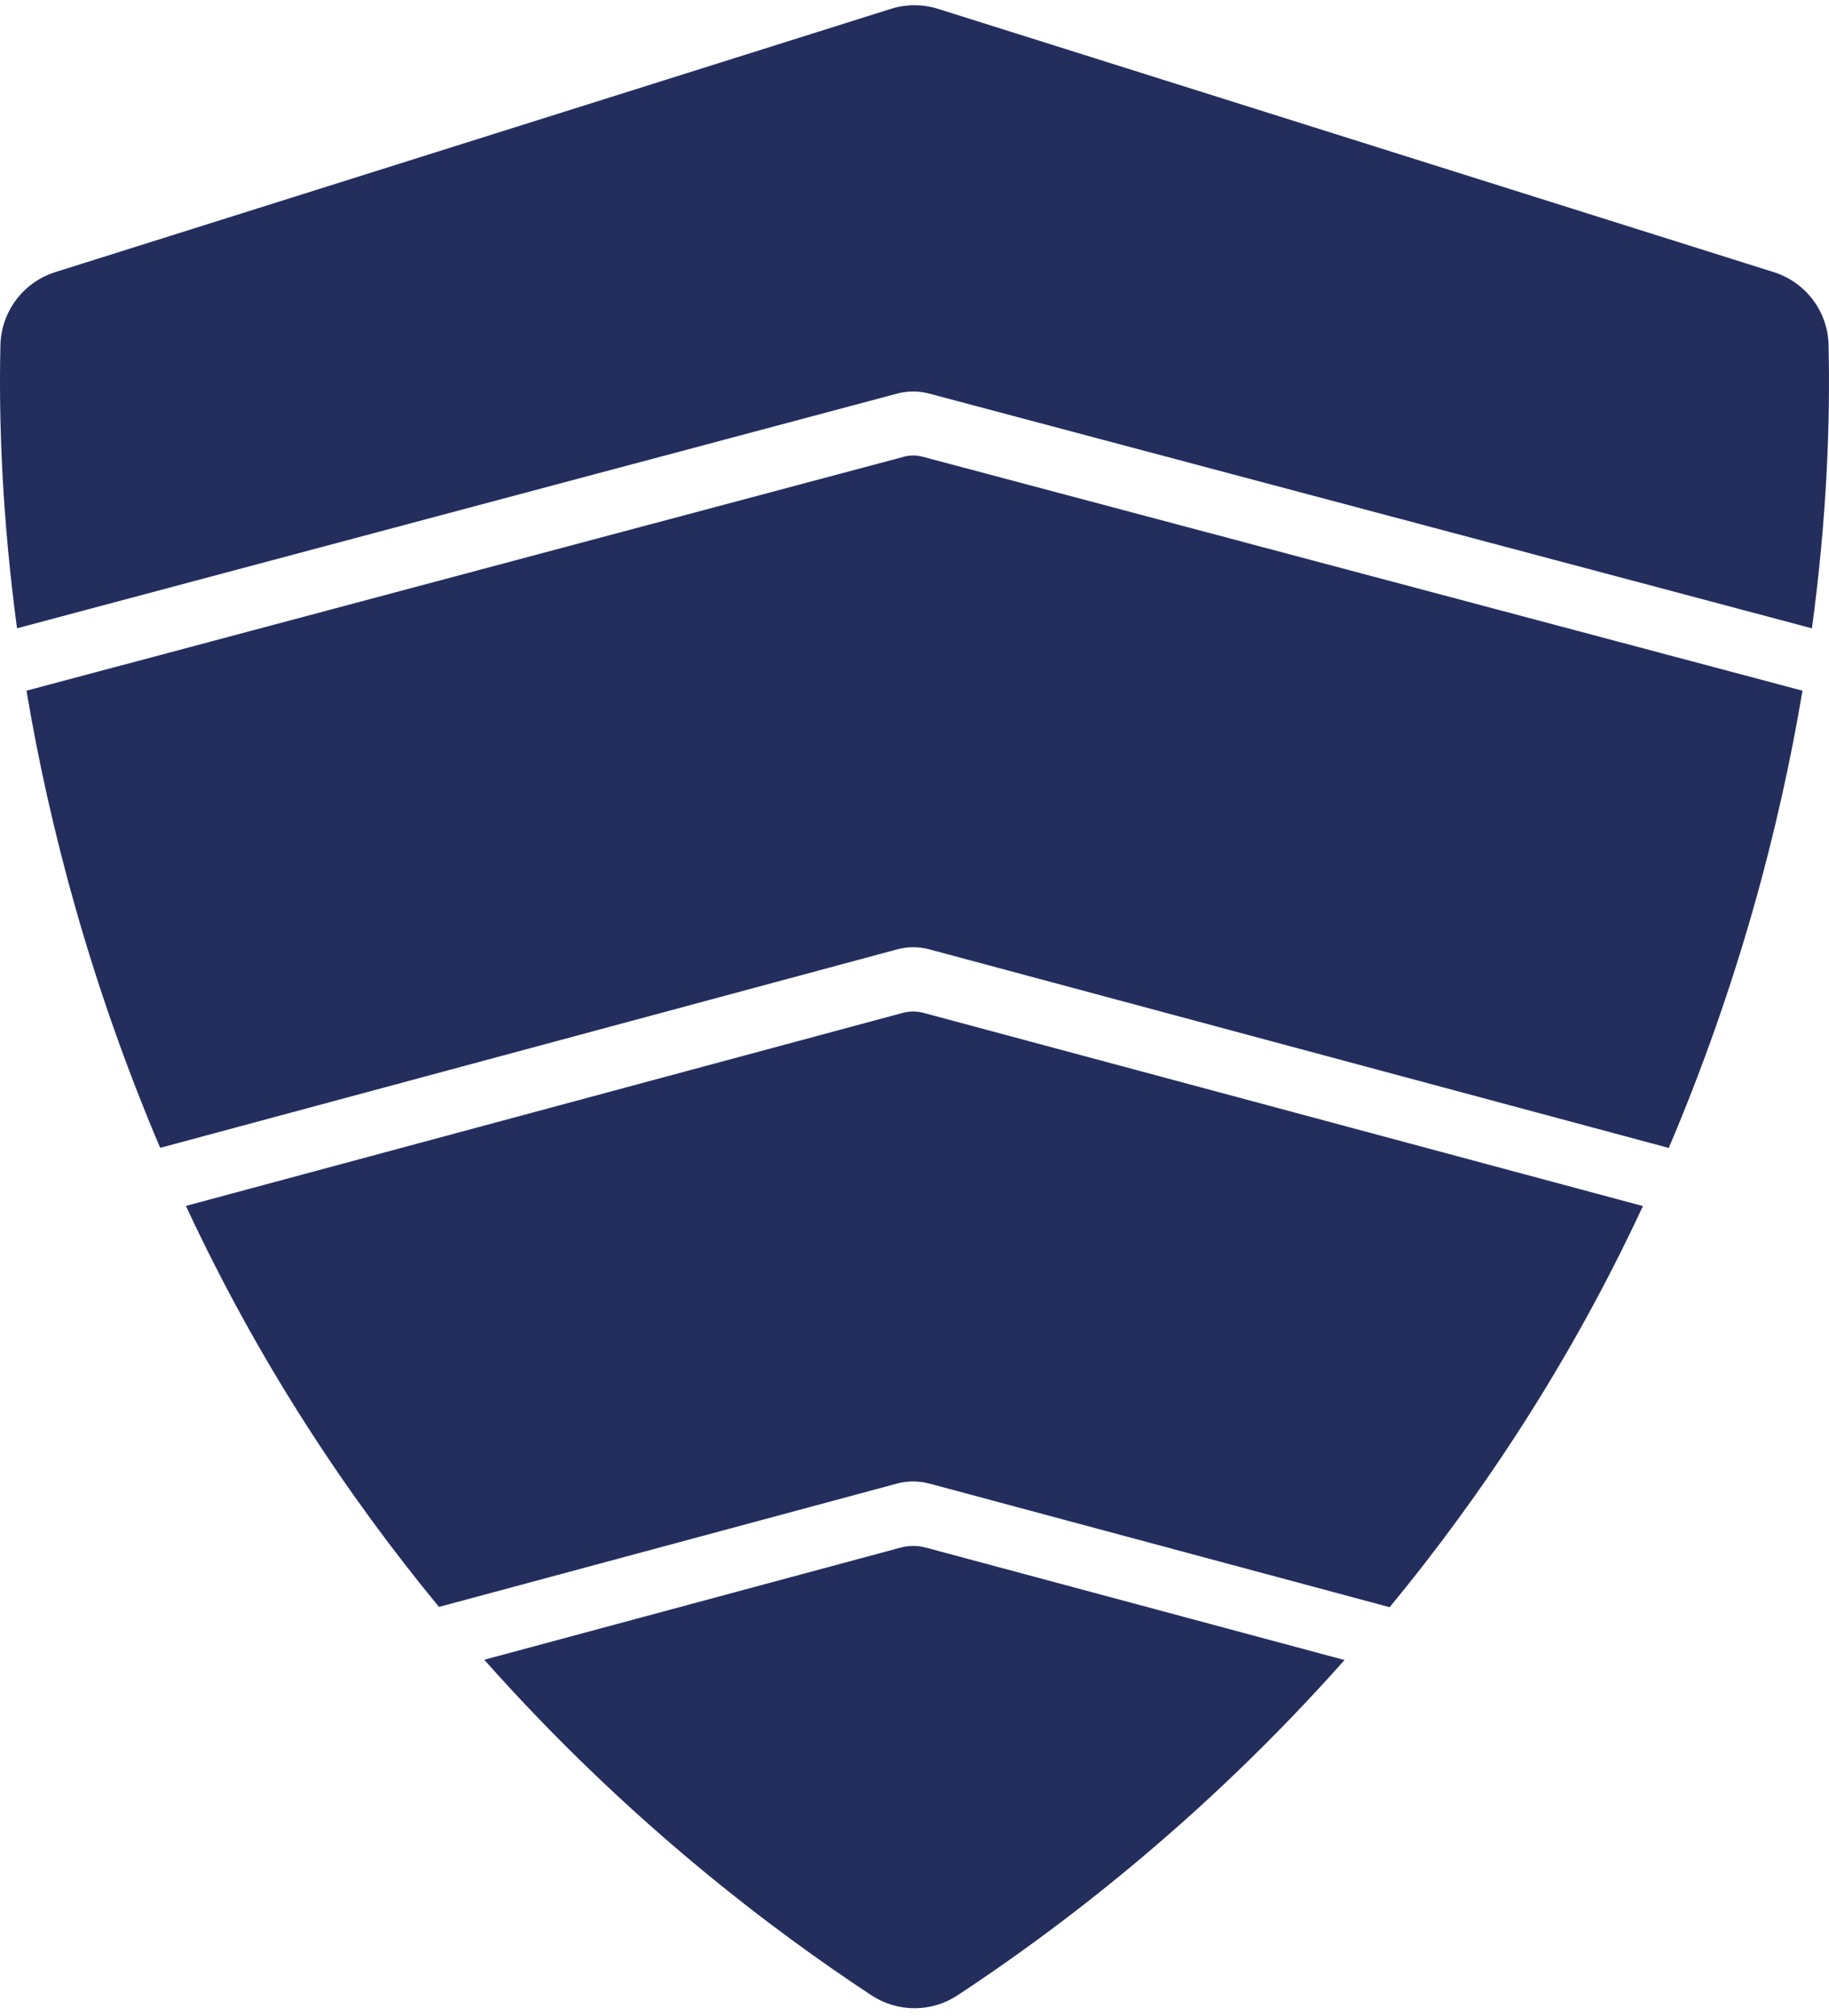 <svg width="137" height="151" viewBox="0 0 137 151" fill="none" xmlns="http://www.w3.org/2000/svg">
<path d="M67.691 34.208L1.984 51.724C3.719 62.053 6.8 73.725 11.998 85.96L67.197 71.097C67.591 70.99 67.995 70.936 68.403 70.936C68.81 70.936 69.215 70.99 69.605 71.093L124.997 85.967C130.199 73.728 133.279 62.057 135.014 51.724L69.115 34.205C68.649 34.08 68.159 34.08 67.694 34.205L67.691 34.208Z" fill="#242E5D"/>
<path d="M69.605 111.099L104.091 120.36C110.924 112.077 117.571 102.127 123.062 90.32L69.179 75.853C68.667 75.717 68.131 75.717 67.619 75.853L13.926 90.309C19.413 102.109 26.053 112.056 32.882 120.339L67.19 111.102C67.583 110.995 67.988 110.942 68.392 110.942C68.8 110.942 69.204 110.995 69.597 111.099H69.605Z" fill="#242E5D"/>
<path d="M67.458 115.897L36.274 124.295C47.156 136.559 58.11 144.706 65.272 149.423C67.233 150.715 69.769 150.715 71.726 149.423C78.888 144.71 89.831 136.57 100.71 124.316L69.351 115.897C68.732 115.73 68.077 115.73 67.458 115.897Z" fill="#242E5D"/>
<path d="M68.403 29.317C68.807 29.317 69.207 29.371 69.594 29.474L135.722 47.054C136.839 38.811 137.103 31.581 136.967 25.815C136.907 23.312 135.247 21.13 132.853 20.377L70.27 0.665C69.118 0.301 67.88 0.301 66.728 0.665L4.145 20.377C1.737 21.137 0.088 23.34 0.031 25.857C-0.101 31.613 0.167 38.828 1.276 47.051L67.208 29.474C67.598 29.371 67.998 29.317 68.403 29.317Z" fill="#242E5D"/>
</svg>

